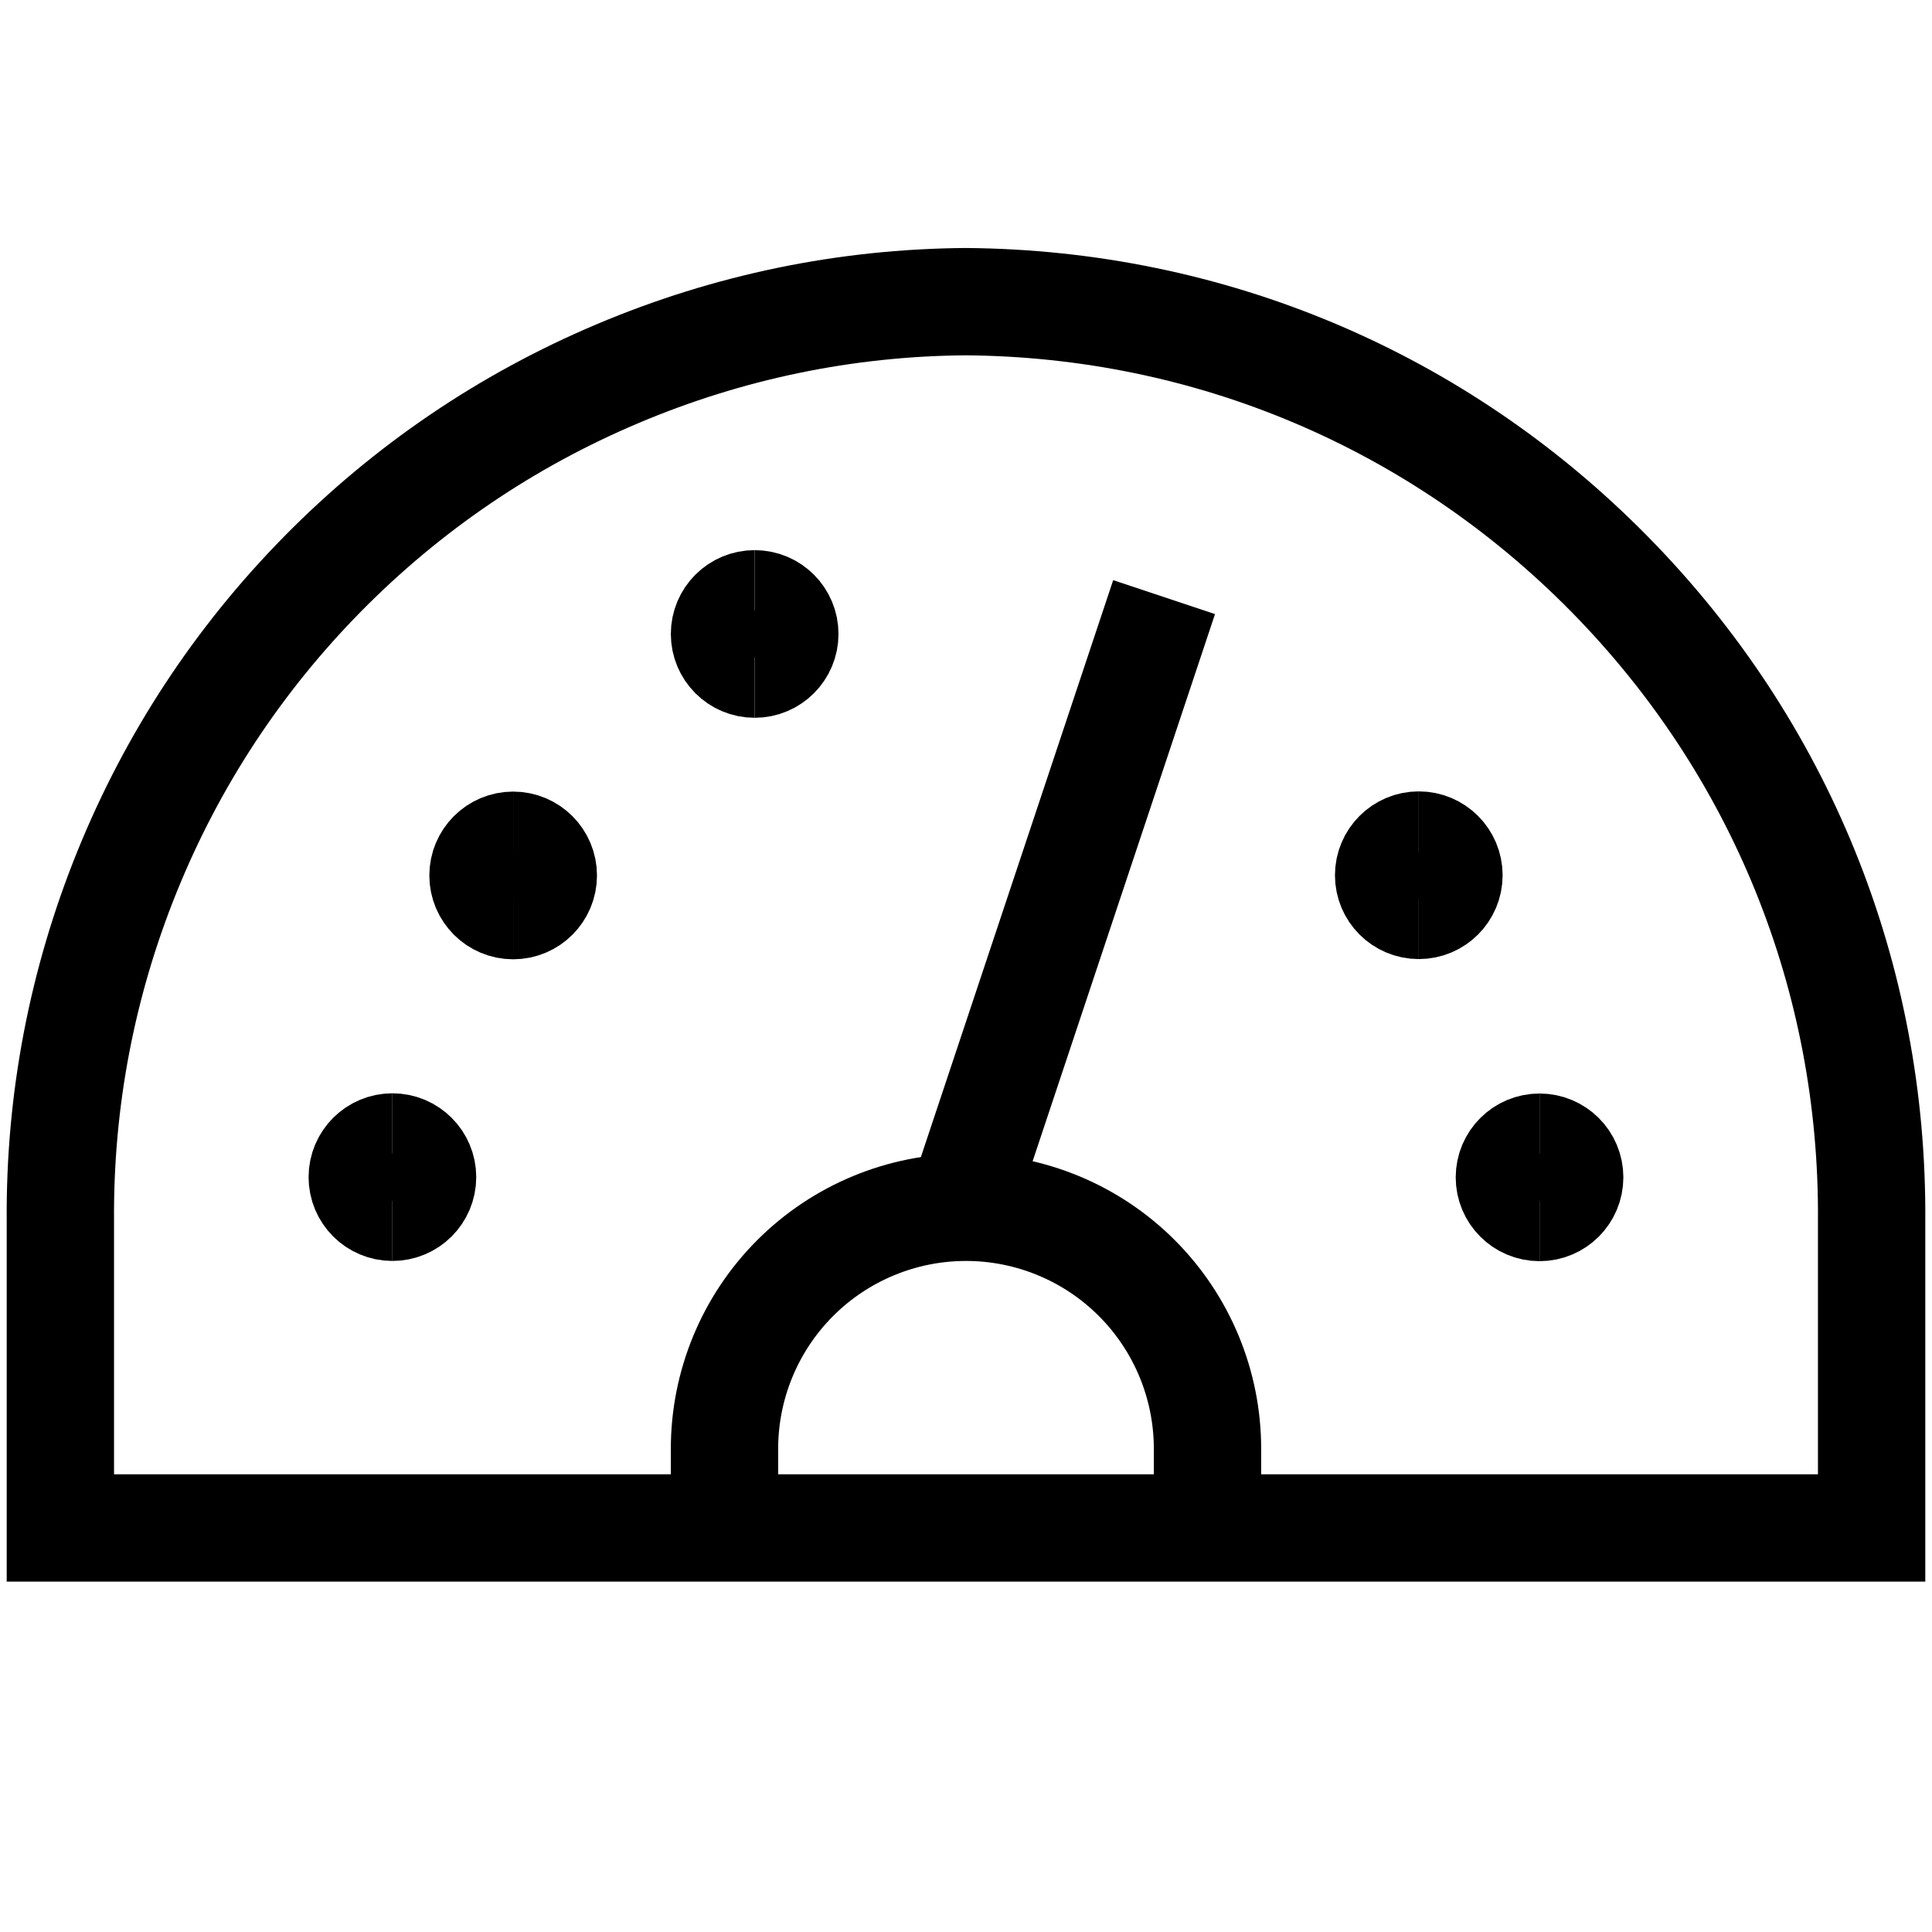 <svg xml:space="preserve" style="enable-background:new 0 0 36 36;" viewBox="0 0 36 36" y="0px" x="0px" xmlns:xlink="http://www.w3.org/1999/xlink" xmlns="http://www.w3.org/2000/svg" id="Layer_1" version="1.1">
<style type="text/css">
	.st0{fill:none;stroke:#000000;stroke-width:2;stroke-linecap:round;stroke-linejoin:round;}
	.st1{fill:none;stroke:#000000;stroke-width:2;stroke-linecap:square;stroke-linejoin:round;}
	.st2{fill:none;stroke:#000000;stroke-width:2;}
</style>
<path d="M35.875,29.471H0.125v-6.716c-0.018-2.369,0.425-4.69,1.317-6.893c0.893-2.202,2.19-4.177,3.858-5.871
	c1.668-1.693,3.624-3.021,5.813-3.947c2.188-0.926,4.503-1.405,6.879-1.423c4.823,0.036,9.33,1.942,12.705,5.369
	c3.376,3.425,5.214,7.96,5.178,12.769V29.471z M2.125,27.471h31.75V22.75c0.032-4.282-1.602-8.312-4.602-11.357
	c-3.001-3.045-7.007-4.74-11.281-4.772c-2.097,0.016-4.154,0.441-6.1,1.265C9.946,8.709,8.209,9.89,6.726,11.395
	c-1.483,1.506-2.637,3.262-3.43,5.219c-0.793,1.958-1.187,4.022-1.171,6.134V27.471z"></path>
<path d="M13.5,28.121v-1.125c0-1.193,0.474-2.338,1.318-3.182s1.989-1.318,3.182-1.318s2.338,0.474,3.182,1.318
	s1.318,1.989,1.318,3.182v1.125" class="st0"></path>
<path d="M21.375,12.075L18,22.2" class="st1"></path>
<path d="M7.312,22.496c-0.311,0-0.562-0.252-0.562-0.562s0.252-0.562,0.562-0.562" class="st2"></path>
<path d="M7.312,22.496c0.311,0,0.562-0.252,0.562-0.562s-0.252-0.562-0.562-0.562" class="st2"></path>
<path d="M9.562,16.875C9.252,16.875,9,16.623,9,16.313c0-0.311,0.252-0.563,0.562-0.563" class="st2"></path>
<path d="M9.562,16.875c0.311,0,0.562-0.252,0.562-0.562c0-0.311-0.252-0.563-0.562-0.563" class="st2"></path>
<path d="M14.062,12.375c-0.311,0-0.562-0.252-0.562-0.562c0-0.311,0.252-0.562,0.562-0.562" class="st2"></path>
<path d="M14.062,12.375c0.311,0,0.562-0.252,0.562-0.562c0-0.311-0.252-0.562-0.562-0.562" class="st2"></path>
<path d="M26.437,16.871c-0.311,0-0.562-0.252-0.562-0.562c0-0.311,0.252-0.563,0.562-0.563" class="st2"></path>
<path d="M26.437,16.871c0.311,0,0.562-0.252,0.562-0.562c0-0.311-0.252-0.563-0.562-0.563" class="st2"></path>
<path d="M28.687,22.5c-0.311,0-0.562-0.252-0.562-0.562c0-0.311,0.252-0.562,0.562-0.562" class="st2"></path>
<path d="M28.687,22.5c0.311,0,0.562-0.252,0.562-0.562c0-0.311-0.252-0.562-0.562-0.562" class="st2"></path>
</svg>
